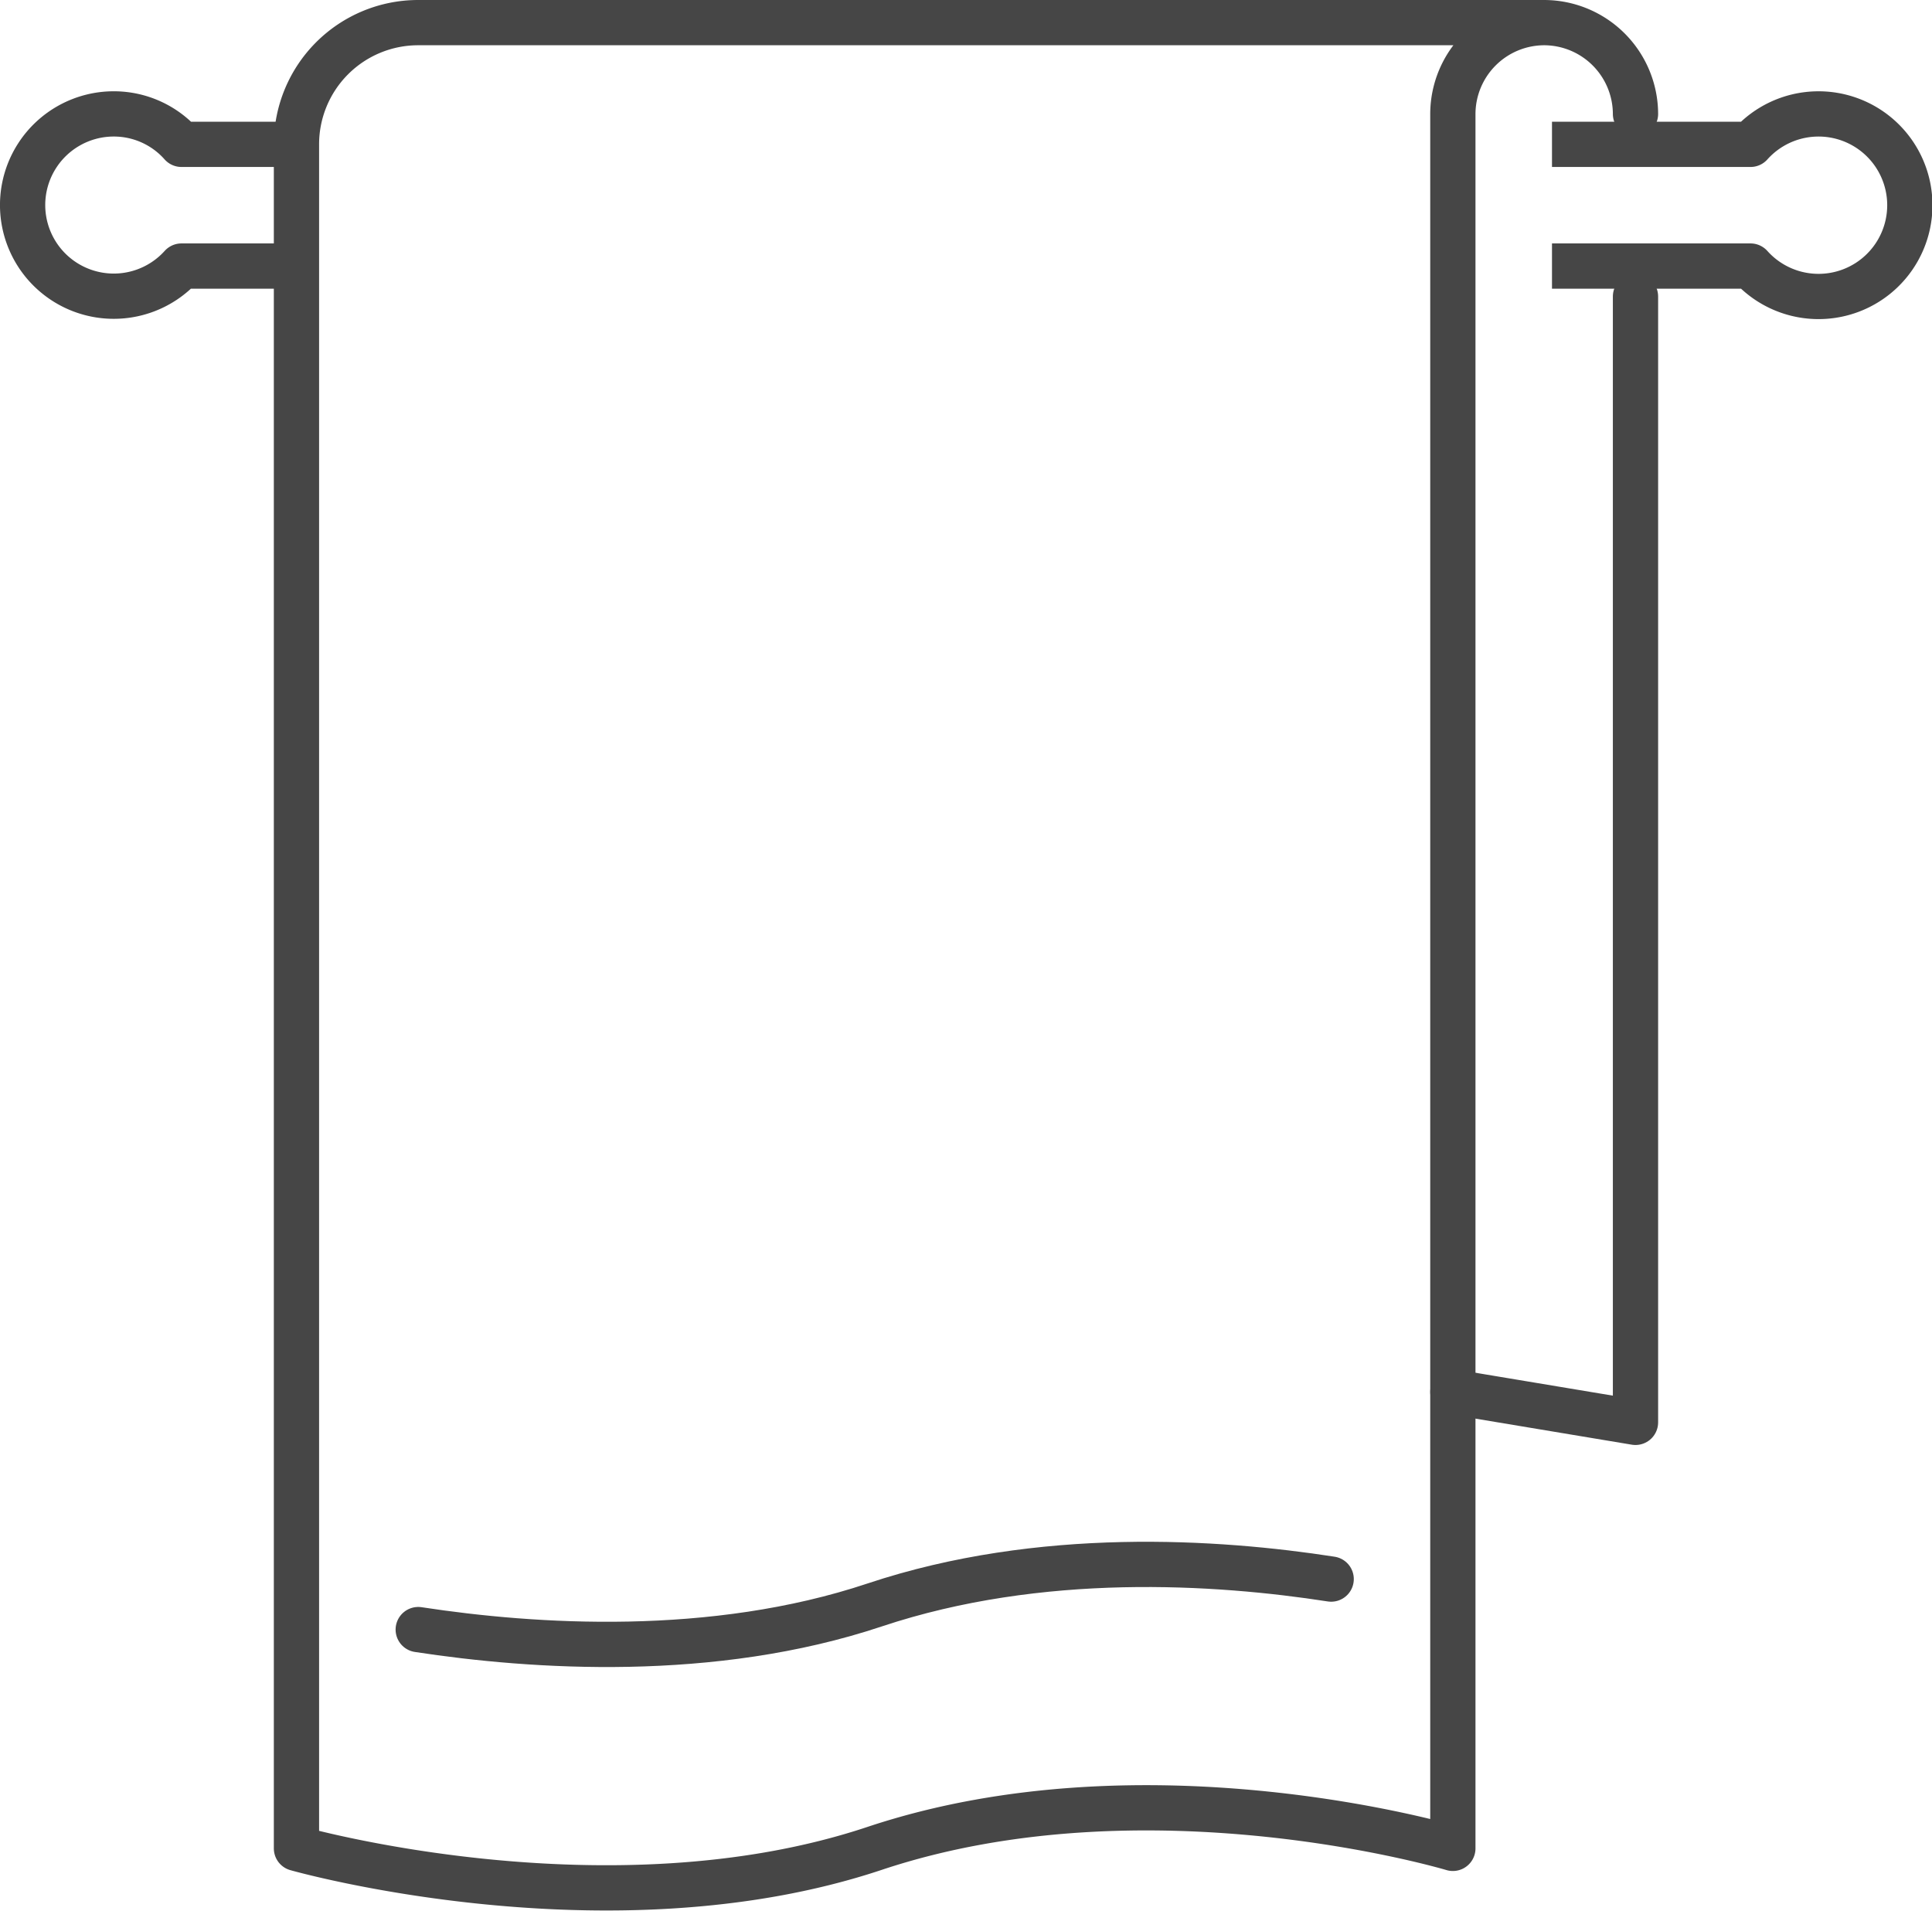<svg xmlns="http://www.w3.org/2000/svg" viewBox="0 0 85.377 84.44"><defs><style>.a,.b{fill:none;stroke:#464646;stroke-linejoin:round;stroke-miterlimit:10;stroke-width:2px;}.a{stroke-linecap:round;}.b{stroke-linecap:square;}</style></defs><g transform="translate(13.103 1)"><path class="a" d="M56.069,10V59.757L48,58.412" transform="translate(3.102 2.103)"/><path class="a" d="M69.171,5.034A4.046,4.046,0,0,0,65.136,1h0A4.046,4.046,0,0,0,61.1,5.034V81.687s-13.448-4.034-25.551,0c-11.767,3.927-25.551,0-25.551,0V6.379A5.378,5.378,0,0,1,15.379,1H65.136" transform="translate(-10 -1)"/><path class="a" d="M54.344,52.317c-5.029-.78-12.843-1.3-20.172,1.143C27,55.853,19.1,55.329,14,54.549" transform="translate(-8.621 16.469)"/></g><path class="b" d="M11.758,10.724H8.02A4.028,4.028,0,1,1,5.034,4,3.993,3.993,0,0,1,8.02,5.345h3.739" transform="translate(0 1.034)"/><path class="b" d="M52,5.345h7.773a4.034,4.034,0,1,1,0,5.379H52" transform="translate(17.584 1.034)"/></svg>